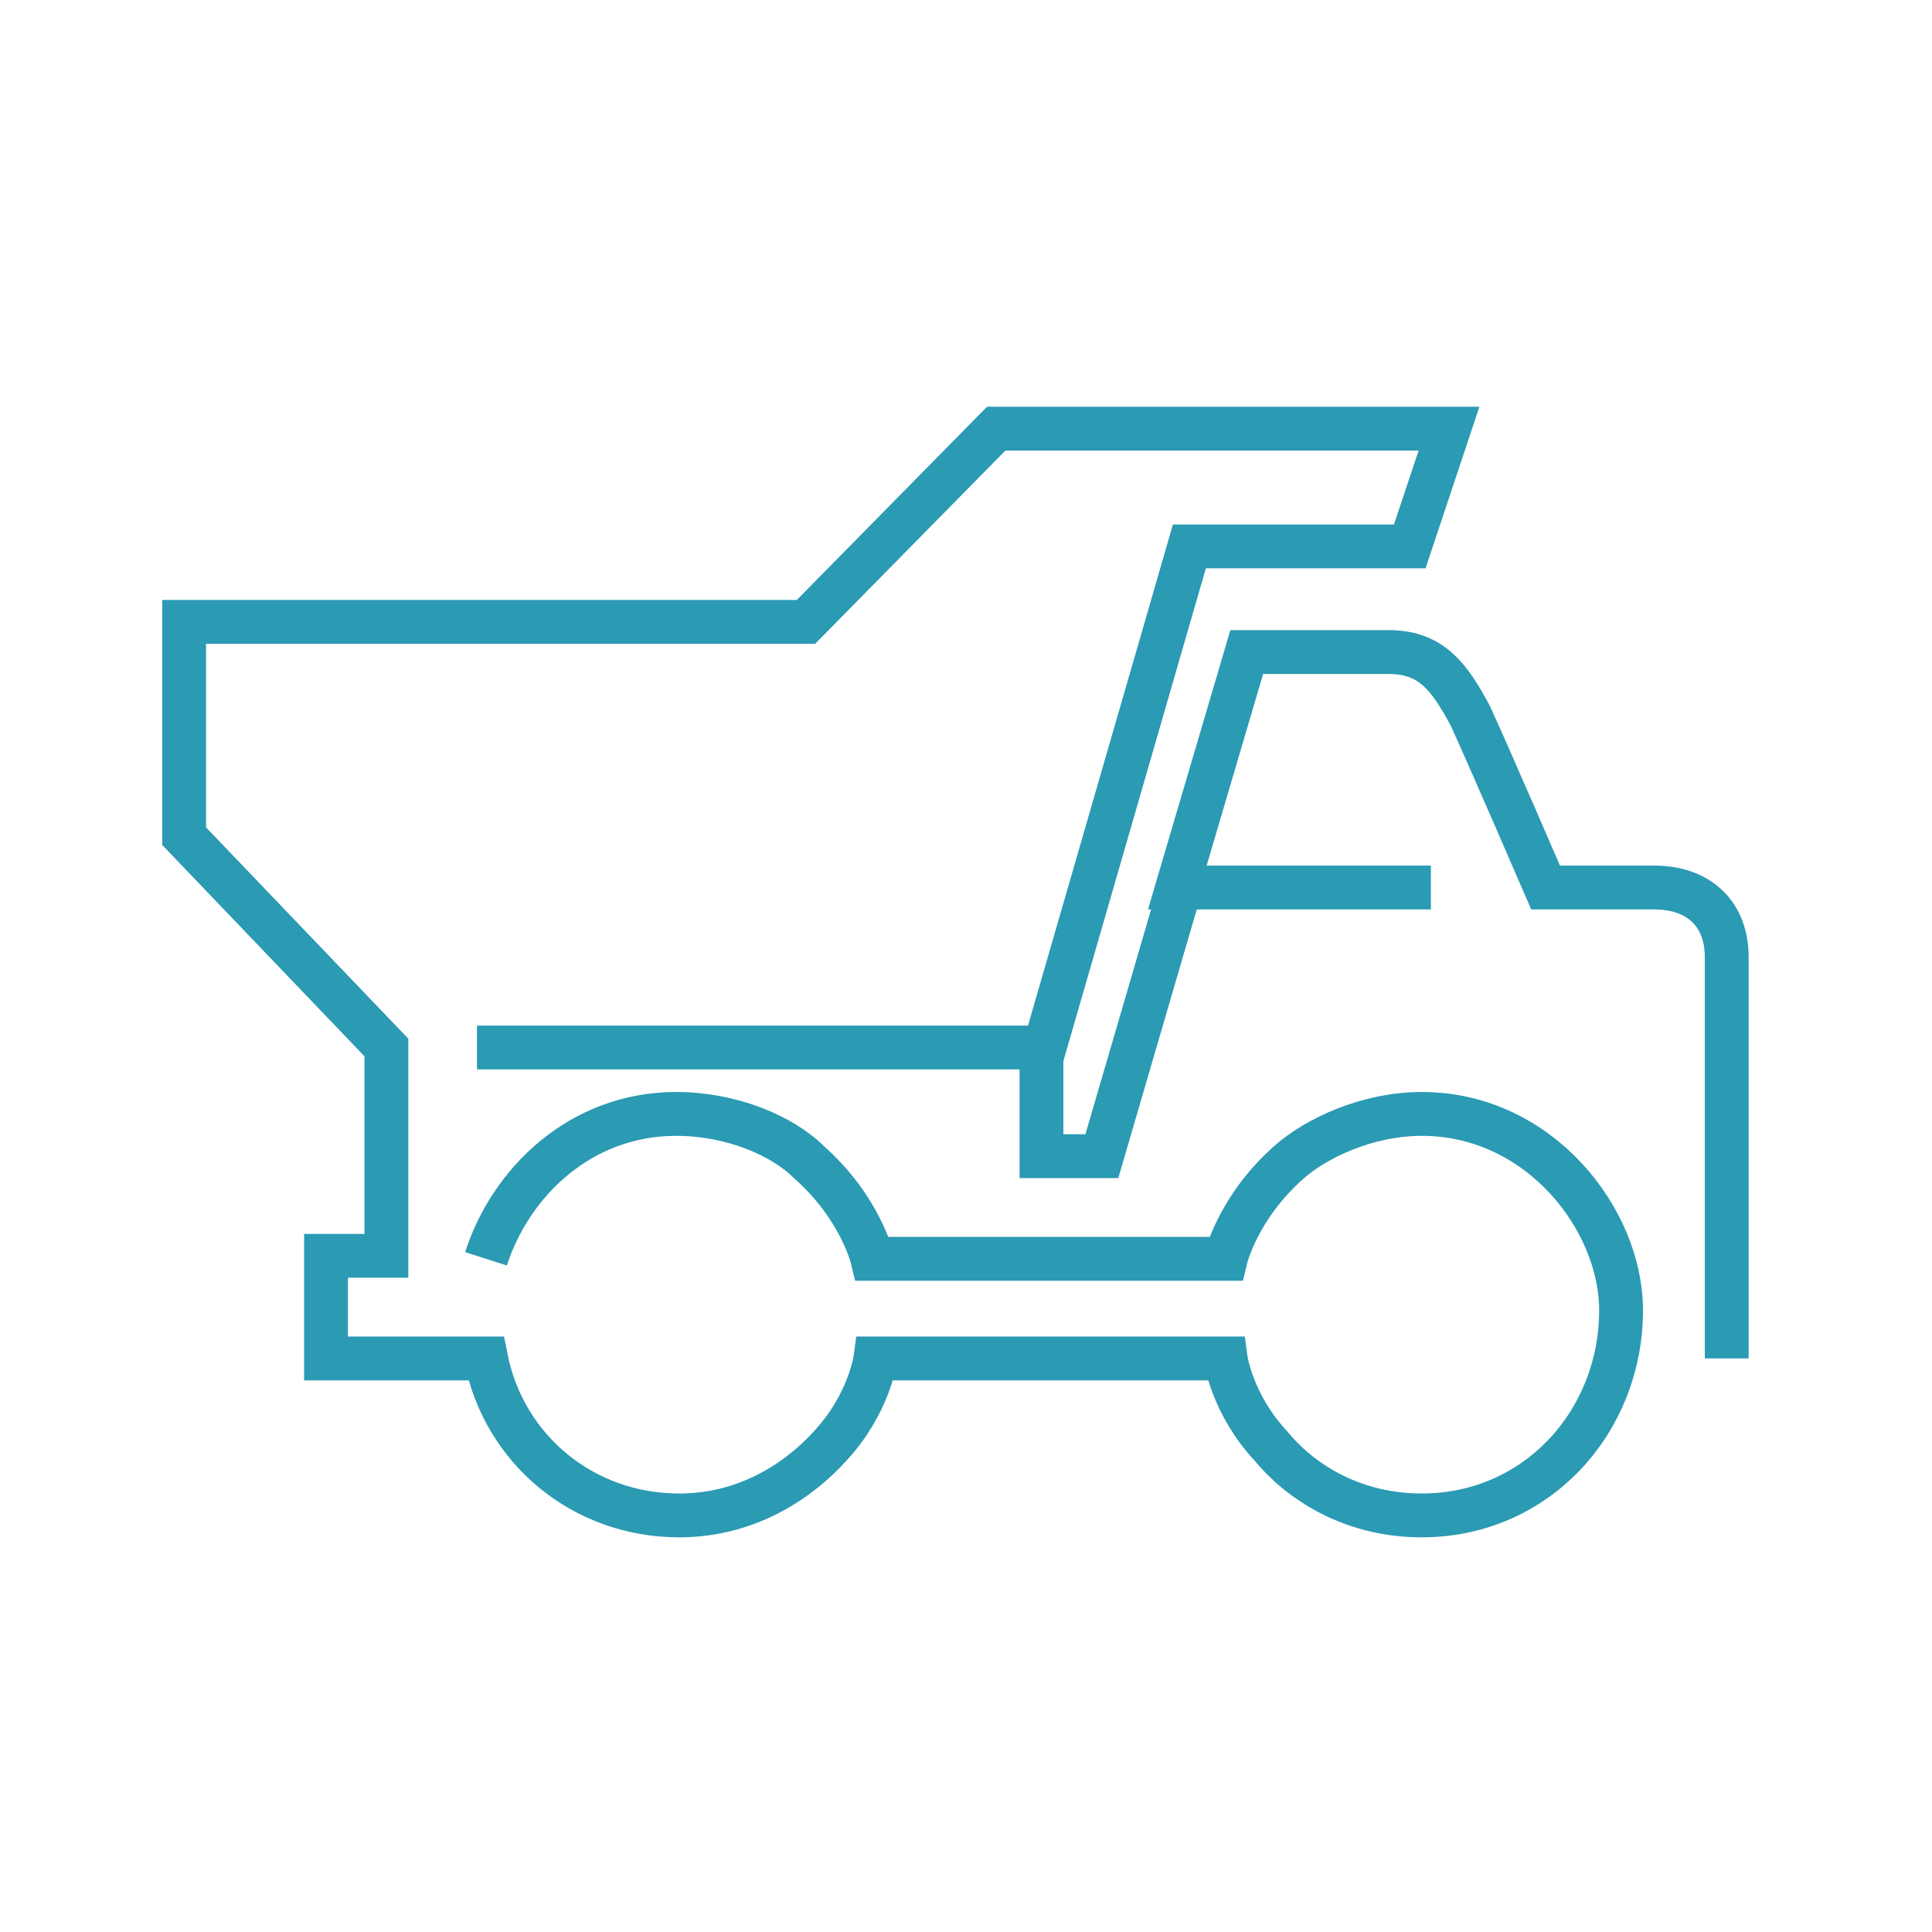 <svg width="64" height="64" viewBox="0 0 64 64" fill="none" xmlns="http://www.w3.org/2000/svg">
<path d="M16.1 41.7C16.9 39.2 19.2 36.9 22.4 36.9C24.2 36.9 25.9 37.6 26.8 38.5C28.5 40 28.9 41.7 28.9 41.7H40.6C40.6 41.7 41 40 42.7 38.5C43.6 37.7 45.3 36.9 47.1 36.9C51 36.9 53.7 40.4 53.7 43.4C53.7 47.1 50.9 50.2 47.1 50.2C44.7 50.2 43 49 42.1 47.9C40.8 46.5 40.6 45 40.6 45H29C29 45 28.8 46.5 27.5 47.9C26.6 48.9 24.9 50.2 22.5 50.2C19.3 50.2 16.7 48 16.1 45H13.8H10.8V41.6H12.8V34.7L6.1 27.7V20.6H26.7L33 14.2H48L46.7 18.1H39.4L34.6 34.7H15.8H34.5V38.3H36.5L39.1 29.4H47.4H39L41.3 21.6C41.3 21.6 44.7 21.6 46 21.6C47.4 21.6 48 22.4 48.7 23.7C49.3 25 51.2 29.4 51.2 29.4C51.2 29.4 53.6 29.4 54.8 29.4C56.3 29.4 57.2 30.3 57.2 31.7C57.2 33.1 57.2 45 57.2 45" stroke="#2B9AB3" stroke-width="1.452" stroke-miterlimit="10"/>
</svg>
